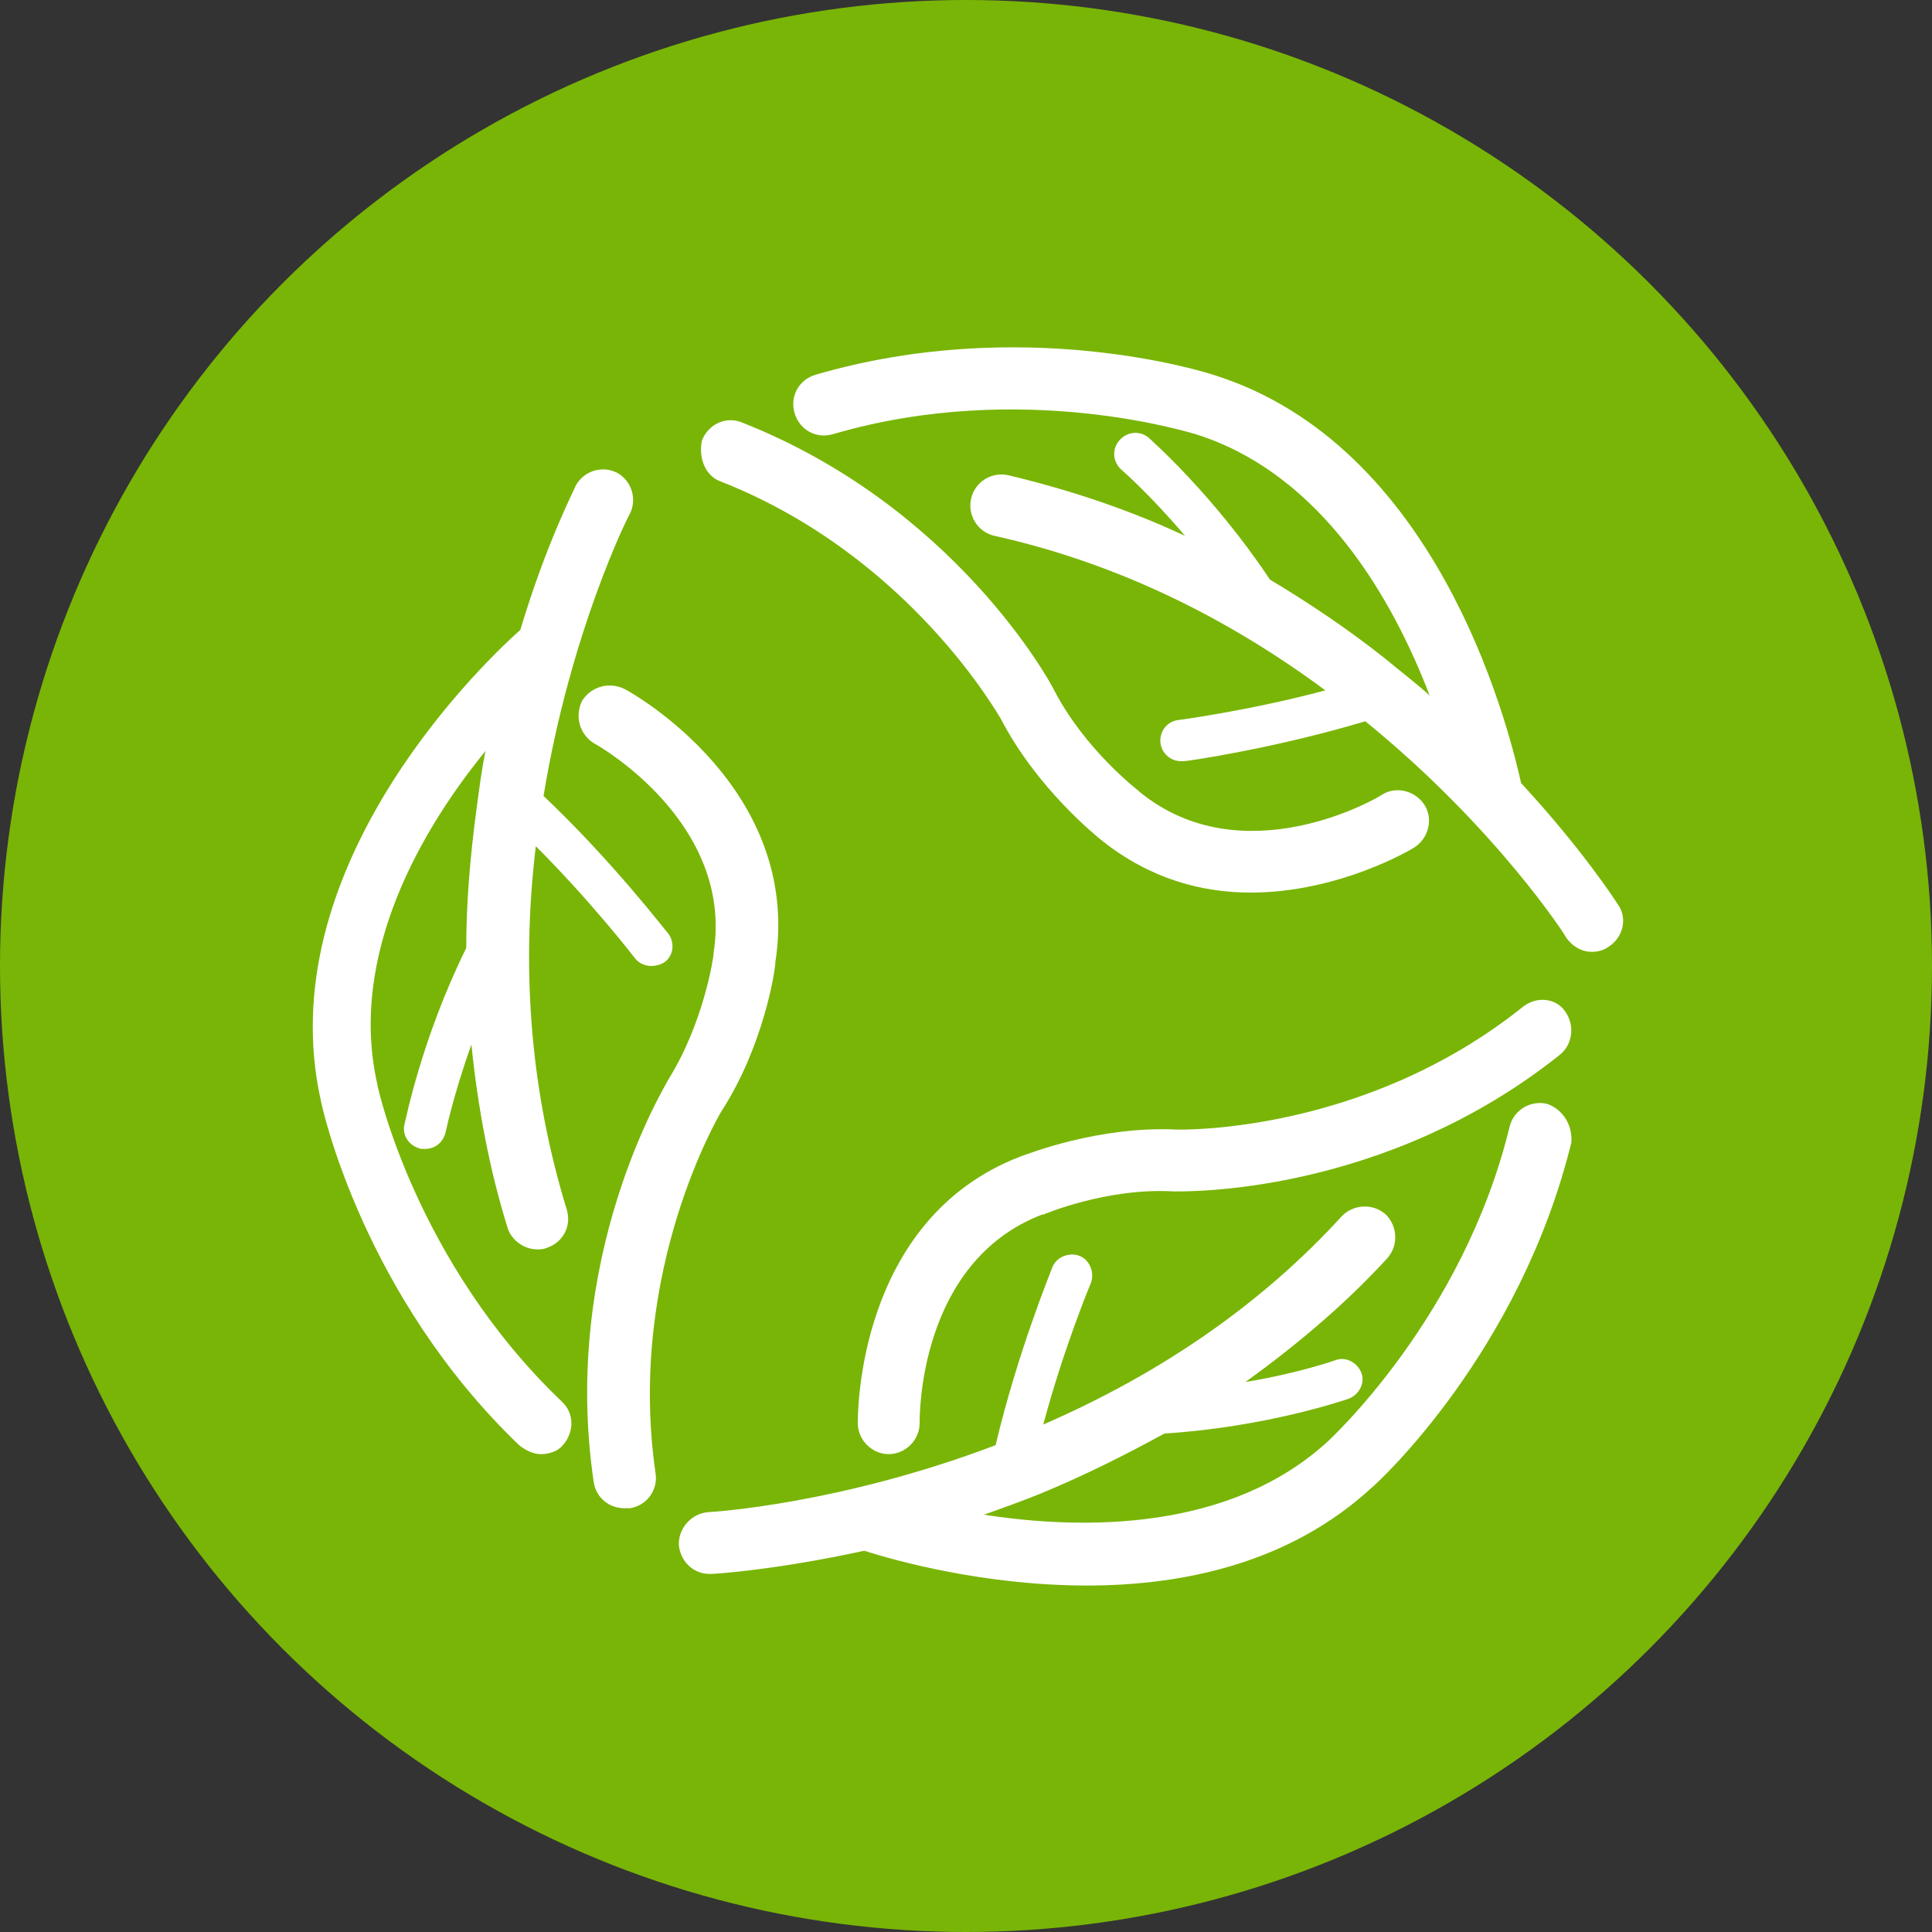 <?xml version="1.0" encoding="utf-8"?>
<!-- Generator: Adobe Illustrator 20.0.0, SVG Export Plug-In . SVG Version: 6.00 Build 0)  -->
<svg version="1.0" xmlns="http://www.w3.org/2000/svg" xmlns:xlink="http://www.w3.org/1999/xlink" x="0px" y="0px"
	 viewBox="0 0 150 150" style="enable-background:new 0 0 150 150;" xml:space="preserve">
<rect x="0" y="0" width="150" height="150" fill="#333333" stroke="none"/>
<style type="text/css">
	.st0{display:none;}
	.st1{display:inline;}
	.st2{fill:#79B506;}
	.st3{fill-rule:evenodd;clip-rule:evenodd;fill:#FFFFFF;}
	.st4{fill:#FFFFFF;}
</style>
<g id="umwelt" class="st0">
	<g class="st1">
		<circle class="st2" cx="75" cy="75" r="75"/>
		<g>
			<path class="st3" d="M121.7,35.6c4.7,16.4-4.2,64-33.3,44.5c11.9-8.4,21-17.7,27.5-29.8c-8,12-19.8,22.5-30.1,27.2
				c0,0-6.2-14.1,1.7-21.9C98,45.1,114,49.3,121.7,35.6L121.7,35.6z"/>
			<path class="st3" d="M84.4,77.1c-0.1,0.1-0.2,0.3-0.3,0.4L84,77.4C84.1,77.3,84.3,77.2,84.4,77.1L84.4,77.1z M78.8,82.3
				c0,0-22.4,8.8-34.3-10.2c-11.8-19,3-31.8-17.5-44.2c17-6.1,49.7,6.2,59.8,24.1c-1.2,1-2.4,2.1-3.5,3.4C78,62,81.3,71.6,83.1,75.5
				C78.8,67,71.6,54.2,56.2,44.8C71.6,59.5,78.1,73.5,78.8,82.3z"/>
			<path class="st4" d="M66.2,102.9c0,2.2,0.4,4.2,1.1,6c0.7,1.8,1.7,3.3,3,4.6c1.3,1.3,2.8,2.3,4.6,3c1.8,0.7,3.7,1,5.8,1.1
				c1.8,0,3.5-0.3,4.9-0.7c1.5-0.5,2.7-1.2,3.8-2.1c0.5-0.4,0.9-0.8,1.2-1.3c0.3-0.5,0.4-1,0.4-1.6c0-0.8-0.2-1.5-0.7-1.9
				c-0.5-0.5-1.1-0.7-1.9-0.7c-0.5,0-0.9,0.1-1.3,0.3c-0.4,0.2-0.8,0.5-1.3,0.8c-0.5,0.4-1,0.7-1.5,0.9c-0.5,0.2-1,0.4-1.6,0.5
				c-0.6,0.1-1.2,0.1-1.9,0.1c-1.1,0-2.1-0.2-3.1-0.6c-1-0.4-1.8-1-2.5-1.8c-0.7-0.8-1.3-1.7-1.7-2.8c-0.4-1.1-0.6-2.3-0.6-3.7
				c0-1.4,0.2-2.7,0.6-3.8c0.4-1.1,1-2,1.7-2.8c0.7-0.8,1.5-1.3,2.5-1.8c0.9-0.4,2-0.6,3.1-0.6c0.7,0,1.3,0,1.8,0.2
				c0.6,0.1,1.1,0.3,1.6,0.5c0.5,0.2,1,0.5,1.5,0.9c0.3,0.2,0.6,0.4,0.9,0.6c0.3,0.2,0.6,0.3,0.8,0.4c0.3,0.1,0.6,0.2,0.9,0.2
				c0.8,0,1.4-0.3,1.8-0.8c0.4-0.5,0.7-1.2,0.7-2c0-0.6-0.1-1.1-0.4-1.6c-0.2-0.5-0.6-0.9-1.1-1.3c-1.1-0.9-2.4-1.6-3.8-2.1
				c-1.4-0.5-3.1-0.8-4.9-0.8c-2.1,0-4,0.4-5.8,1.1c-1.8,0.7-3.3,1.7-4.6,3c-1.3,1.3-2.3,2.8-3,4.7C66.6,98.7,66.3,100.7,66.2,102.9
				z M49.4,93.7c1.3,0,2.4,0.3,3.3,0.8c0.9,0.5,1.6,1.3,2,2.2c0.4,1,0.7,2.2,0.7,3.5H42.6c0.3-1.4,0.7-2.5,1.3-3.5
				c0.6-1,1.4-1.7,2.3-2.3C47.2,93.9,48.3,93.7,49.4,93.7z M55.8,110.5c-0.6,0.4-1.1,0.6-1.6,0.9c-0.5,0.2-1.1,0.4-1.7,0.4
				c-0.6,0.1-1.2,0.1-2,0.1c-1,0-2-0.2-2.9-0.5c-0.9-0.3-1.8-0.8-2.5-1.4c-0.7-0.6-1.3-1.4-1.8-2.3c-0.5-0.9-0.8-1.9-0.9-3.1v-0.2
				h15.4c1.3,0,2.3-0.3,2.9-0.9c0.6-0.6,0.9-1.4,0.9-2.5c0-1.9-0.2-3.6-0.7-5.2c-0.5-1.6-1.2-3-2.2-4.1c-1-1.2-2.2-2.1-3.8-2.7
				c-1.5-0.6-3.3-1-5.4-1c-2,0-3.8,0.4-5.4,1.1c-1.6,0.7-3.1,1.7-4.3,3c-1.2,1.3-2.2,2.9-2.8,4.7c-0.7,1.8-1,3.9-1,6.2
				c0,2.2,0.4,4.2,1,6c0.7,1.8,1.7,3.3,2.9,4.6c1.3,1.3,2.8,2.2,4.6,2.9c1.8,0.7,3.8,1,6,1c1.2,0,2.4-0.1,3.5-0.3
				c1.1-0.2,2.1-0.5,3.1-1c1-0.4,1.8-1,2.5-1.6c0.5-0.4,0.9-0.8,1.1-1.3c0.3-0.5,0.4-1,0.4-1.5c0-0.5-0.1-0.9-0.3-1.3
				c-0.2-0.4-0.5-0.7-0.9-0.9c-0.4-0.2-0.8-0.3-1.3-0.4c-0.5,0-1,0.1-1.4,0.4C56.8,109.9,56.3,110.2,55.8,110.5z"/>
			<path class="st3" d="M94.2,104c0-7.9,6.4-14.3,14.3-14.3c7.9,0,14.3,6.6,14.3,14.3c0,7.6-6.4,13.5-13.6,14.2
				c11.8-1.9,8-22.3-0.6-25.4c1.4,8-6,8.3-8.4,14.5c-2.4,6.1,4.2,9.6,6.1,9.1c3.1-0.7,4-5.6,4.5-12.4c0.7,4.4-1.7,16.9-7,19.7
				l-3.4-1.1c1.2-0.6,4.3-2,5.7-4.5C99.5,116.9,94.2,111.1,94.2,104L94.2,104z"/>
		</g>
	</g>
</g>
<g id="recycling">
	<g>
		<circle class="st2" cx="75" cy="75" r="75"/>
		<g>
			<path class="st4" d="M56,86.3c3.3-5.1,4.2-11,4.2-11.6c2.1-13.5-11.1-20.9-11.7-21.2c-1.2-0.6-2.6-0.2-3.3,0.9
				c-0.6,1.2-0.2,2.6,0.9,3.3c0.4,0.2,10.9,6.2,9.3,16.3l0,0.1c0,0.1-0.7,5.2-3.5,9.7c-0.3,0.6-8.4,13.8-5.8,31.3
				c0.2,1.2,1.2,2,2.4,2c0.1,0,0.2,0,0.4,0c1.3-0.2,2.2-1.4,2-2.7C48.6,98.6,56,86.3,56,86.3z"/>
			<path class="st4" d="M29.3,84.2c-2.3-10.1,3.5-19.9,8.4-25.9c-0.3,1.4-0.5,3-0.7,4.5c-0.5,3.7-0.8,7.3-0.8,10.8
				c-3.5,7.1-4.7,13.4-4.8,13.7c-0.2,0.9,0.4,1.7,1.3,1.9c0.1,0,0.2,0,0.3,0c0.8,0,1.4-0.5,1.6-1.3c0,0,0.6-2.9,2-6.8
				c0.5,4.9,1.4,9.7,2.8,14.2c0.3,1,1.3,1.7,2.3,1.7c0.2,0,0.5,0,0.7-0.1c1.3-0.4,2-1.7,1.6-3c-2.7-8.8-3.6-18.2-2.4-28.2
				c4.4,4.4,7.7,8.7,7.7,8.7c0.3,0.4,0.8,0.6,1.3,0.6c0.3,0,0.7-0.1,1-0.3c0.7-0.5,0.8-1.5,0.3-2.2c-0.2-0.2-4.4-5.7-9.7-10.7
				c2.1-12.8,6.6-21.8,6.7-21.9c0.6-1.2,0.1-2.6-1-3.2c-1.2-0.6-2.6-0.1-3.2,1c-0.1,0.3-2.3,4.5-4.3,11.2
				c-3.7,3.3-19.4,18.9-15.5,36.5c0.1,0.6,3.3,15.2,15.4,26.8c0.5,0.4,1.1,0.7,1.7,0.7c0.6,0,1.3-0.2,1.7-0.7c0.9-1,0.9-2.5-0.1-3.4
				C32.3,98,29.3,84.4,29.3,84.2z"/>
			<path class="st4" d="M56,37.4c14.7,5.8,21.6,18.3,21.7,18.4c2.8,5.4,7.4,9.1,7.9,9.5c3.8,3,7.8,4,11.5,4c6.8,0,12.4-3.3,12.7-3.5
				c1.1-0.7,1.5-2.2,0.8-3.3c-0.7-1.1-2.2-1.5-3.3-0.8c-0.4,0.3-10.8,6.3-18.8-0.2l-0.1-0.1c0,0-4.2-3.2-6.6-7.9
				c-0.3-0.6-7.7-14.2-24.2-20.7c-1.2-0.5-2.6,0.1-3.1,1.4C54.2,35.6,54.8,37,56,37.4z"/>
			<path class="st4" d="M125.6,70.2c-0.2-0.3-2.7-4.2-7.5-9.4c-1.1-4.9-6.6-26.3-23.9-31.7c-0.6-0.2-14.8-4.7-30.9,0
				c-1.3,0.4-2,1.7-1.6,3c0.4,1.3,1.7,2,3,1.6c14.7-4.3,28,0,28.1,0c9.9,3.1,15.4,13,18.2,20.3c-1.1-1-2.3-1.9-3.5-2.9
				c-2.9-2.3-5.9-4.3-8.9-6.1c-4.4-6.6-9.2-10.8-9.4-11c-0.7-0.6-1.7-0.5-2.3,0.2c-0.6,0.7-0.5,1.7,0.2,2.3c0,0,2.2,1.9,4.9,5.1
				c-4.5-2.1-9.1-3.6-13.7-4.7c-1.3-0.3-2.6,0.5-2.9,1.8c-0.3,1.3,0.5,2.6,1.8,2.9c9,2,17.6,6,25.7,12c-6,1.6-11.4,2.3-11.4,2.3
				c-0.9,0.1-1.5,0.9-1.4,1.8c0.1,0.8,0.8,1.4,1.6,1.4c0.1,0,0.1,0,0.2,0c0.3,0,7.1-1,14.1-3.1c10.1,8.2,15.6,16.7,15.6,16.8
				c0.5,0.7,1.2,1.1,2,1.1c0.4,0,0.9-0.1,1.3-0.4C126,72.8,126.4,71.3,125.6,70.2z"/>
			<path class="st4" d="M118.2,78.2c-12.4,9.9-26.7,9.5-26.8,9.5c-6.1-0.3-11.6,1.9-12.2,2.1c-12.7,4.9-12.6,20.1-12.6,20.7
				c0,1.3,1.1,2.4,2.4,2.4c0,0,0,0,0,0c1.3,0,2.4-1.1,2.4-2.4c0-0.5-0.1-12.5,9.5-16.2l0.1,0c0,0,4.9-2.1,10.1-1.8
				c0.7,0,16.2,0.4,30-10.6c1-0.8,1.2-2.3,0.4-3.4C120.8,77.5,119.3,77.3,118.2,78.2z"/>
			<path class="st4" d="M120.1,85.7c-1.3-0.3-2.6,0.5-2.9,1.8c-3.6,14.8-14,24.3-14.1,24.4c-7.6,7-19,6.9-26.7,5.7
				c1.4-0.5,2.8-1,4.3-1.6c3.4-1.4,6.6-3,9.7-4.7c7.9-0.5,14-2.6,14.3-2.7c0.8-0.3,1.3-1.2,1-2c-0.3-0.8-1.2-1.3-2-1
				c0,0-2.8,1-7,1.7c4-2.9,7.7-6,11-9.6c0.9-1,0.8-2.5-0.1-3.4c-1-0.9-2.5-0.8-3.4,0.1c-6.2,6.8-14,12.2-23.2,16.2
				c1.6-6,3.7-11,3.7-11c0.3-0.8-0.1-1.8-0.9-2.1c-0.8-0.3-1.8,0.1-2.1,0.9c-0.1,0.3-2.7,6.6-4.4,13.8c-12.1,4.6-22.1,5.2-22.3,5.2
				c-1.3,0.1-2.3,1.2-2.3,2.5c0.1,1.3,1.1,2.3,2.4,2.3c0,0,0.1,0,0.1,0c0.3,0,5-0.3,11.9-1.8c2.5,0.8,9.4,2.7,17.3,2.7
				c7.4,0,15.7-1.7,22.1-7.6c0.5-0.4,11.5-10.5,15.5-26.8C122.1,87.3,121.3,86.1,120.1,85.7z"/>
		</g>
	</g>
</g>
<g id="solar" class="st0">
	<g class="st1">
		<circle class="st2" cx="75" cy="75" r="75"/>
		<g>
			<path class="st4" d="M83.9,59.8H66.2l-0.5,4.2h18.7L83.9,59.8z M105.4,64.1l-2-4.2H85.6c0.1,0.4,0.4,2,0.9,4.2H105.4z M63.1,85.2
				l-1.5,12.2h26.7l-1.4-12.2H63.1z M63.4,82.3h23.1l-1-8.1H64.4L63.4,82.3z M88.2,72.2h21.1l-3.3-6.8H86.8
				C87.2,67.4,87.7,69.7,88.2,72.2z M93.5,97.4h28l-5.9-12.2H90.9C92.2,91.6,93.3,96.8,93.5,97.4z M90.3,82.3h23.9l-3.9-8.1H88.6
				C89.1,76.8,89.7,79.6,90.3,82.3z M61.4,74.2H39.7l-3.9,8.1h23.9L61.4,74.2z M84.6,65.5H65.5l-0.8,6.8h20.7L84.6,65.5z M121.5,105
				v-4.4h-93v4.4h41.1v12.6c-4,0.9-7.5,2.9-10.4,5.6v0h-0.1v5.2h31.7v-1.2h0v-4c0,0,0,0,0,0v0h0c-2.9-2.7-6.4-4.7-10.4-5.6V105
				H121.5z M59,85.2H34.4l-5.9,12.2h27.9L59,85.2z M64.4,59.8H46.6l-2,4.2h18.9L64.4,59.8z M63.2,65.5H43.9l-3.3,6.8h21.1L63.2,65.5
				z"/>
		</g>
		<path class="st4" d="M65.6,42c-1.1-2.5-2.8-3.4-3.9-3.8c0.1-0.2,0.1-0.5,0.1-0.7c0.8,0.2,1.9,0,3-0.8c-1.6,0.4-2.6-0.1-2.8-0.2
			c0.9-0.6,2.3-1.2,3.3-0.4c1.2,0.9,2.8,0.8,4-0.6c-0.4,0.1-1.6,0.8-2.6-0.1c-2-1.8-3.9-2.1-5-2c0-0.2-0.1-0.5-0.1-0.7
			c0.8-0.2,1.8-0.8,2.5-1.9c-1.4,1-2.4,0.9-2.7,0.8c0.6-0.8,1.7-1.9,2.9-1.6c1.5,0.4,2.9-0.3,3.5-2.1c-0.3,0.3-1.2,1.3-2.4,0.9
			c-2.5-1-4.4-0.5-5.4,0c-0.1-0.2-0.3-0.4-0.4-0.6c0.7-0.5,1.4-1.4,1.6-2.7c-0.9,1.5-1.9,1.8-2.1,1.8c0.2-1,0.8-2.4,2.1-2.6
			c1.5-0.2,2.5-1.4,2.4-3.3c-0.2,0.4-0.6,1.7-1.9,1.7c-2.7,0.1-4.3,1.3-5,2.1c-0.2-0.1-0.4-0.3-0.6-0.4c0.5-0.7,0.7-1.8,0.5-3.1
			c-0.2,1.7-1.1,2.3-1.3,2.5c-0.2-1-0.2-2.5,0.9-3.2c1.3-0.8,1.8-2.2,1-3.9c0,0.4,0.1,1.8-1.1,2.3c-2.5,1.1-3.5,2.8-3.8,3.9
			c-0.2-0.1-0.5-0.1-0.7-0.1c0.2-0.9,0-1.9-0.8-3.1c0.4,1.6-0.1,2.6-0.2,2.8c-0.6-0.9-1.2-2.3-0.4-3.3c0.9-1.2,0.8-2.8-0.6-4
			c0.1,0.4,0.8,1.6-0.1,2.6c-1.9,2-2.1,3.9-2,5.1c-0.2,0-0.5,0.1-0.7,0.1c-0.2-0.9-0.8-1.8-1.9-2.5c1,1.4,0.9,2.4,0.8,2.7
			c-0.8-0.6-1.9-1.7-1.6-2.9c0.4-1.5-0.3-2.9-2.1-3.5c0.3,0.3,1.3,1.2,0.9,2.4c-1,2.6-0.4,4.5,0.1,5.5c-0.2,0.1-0.4,0.2-0.6,0.4
			c-0.5-0.7-1.4-1.3-2.7-1.6c1.5,0.9,1.8,1.9,1.8,2.1c-1-0.2-2.4-0.8-2.6-2.1c-0.2-1.5-1.4-2.5-3.3-2.4c0.4,0.2,1.7,0.6,1.7,1.9
			c0.1,2.7,1.3,4.2,2.1,5c-0.1,0.2-0.3,0.4-0.4,0.6c-0.7-0.5-1.8-0.7-3.1-0.4c1.7,0.2,2.3,1.1,2.5,1.3c-1,0.2-2.5,0.2-3.2-0.9
			c-0.8-1.3-2.2-1.8-3.9-1c0.4,0,1.8-0.1,2.3,1.1c1.1,2.5,2.8,3.4,3.9,3.8c-0.1,0.2-0.1,0.5-0.1,0.7c-0.8-0.2-1.9,0-3,0.8
			c1.6-0.4,2.6,0.1,2.8,0.2c-0.9,0.6-2.3,1.2-3.3,0.4c-1.2-0.9-2.8-0.8-4,0.6c0.4-0.1,1.6-0.8,2.6,0.1c2,1.8,3.9,2.1,5,2
			c0,0.2,0.1,0.5,0.1,0.7c-0.8,0.2-1.8,0.8-2.5,1.9c1.4-1,2.4-0.9,2.7-0.8c-0.6,0.8-1.7,1.9-2.9,1.6c-1.5-0.4-2.9,0.3-3.5,2.1
			c0.3-0.3,1.2-1.3,2.4-0.9c2.5,1,4.4,0.5,5.4,0c0.1,0.2,0.3,0.4,0.4,0.6c-0.7,0.5-1.4,1.4-1.6,2.7c0.9-1.5,1.9-1.8,2.2-1.8
			c-0.2,1-0.8,2.4-2.1,2.6c-1.5,0.2-2.5,1.4-2.4,3.3c0.2-0.4,0.6-1.7,1.9-1.7c2.7-0.1,4.3-1.3,5-2.1c0.2,0.1,0.4,0.3,0.6,0.4
			c-0.5,0.7-0.7,1.8-0.5,3.1c0.2-1.7,1.1-2.3,1.3-2.5c0.2,1,0.2,2.5-0.9,3.2c-1.3,0.8-1.8,2.2-1,3.9c0-0.4-0.1-1.8,1.1-2.3
			c2.5-1.1,3.5-2.8,3.8-3.9c0.2,0.1,0.5,0.1,0.7,0.1c-0.2,0.9,0,1.9,0.8,3.1c-0.4-1.6,0.1-2.6,0.2-2.8c0.6,0.9,1.2,2.3,0.4,3.3
			c-0.9,1.2-0.8,2.8,0.6,4c-0.1-0.4-0.8-1.6,0.1-2.6c1.9-2,2.1-3.9,2-5.1c0.2,0,0.5-0.1,0.7-0.1c0.2,0.9,0.8,1.8,1.9,2.5
			c-1-1.4-0.9-2.4-0.8-2.7c0.8,0.6,1.9,1.7,1.6,2.9c-0.4,1.5,0.3,2.9,2.1,3.5c-0.3-0.3-1.3-1.2-0.9-2.4c1-2.6,0.4-4.5-0.1-5.5
			c0.2-0.1,0.4-0.2,0.6-0.4c0.5,0.7,1.4,1.3,2.7,1.6c-1.5-0.9-1.8-1.9-1.8-2.2c1,0.2,2.4,0.8,2.6,2.1c0.2,1.5,1.4,2.5,3.3,2.4
			c-0.4-0.2-1.7-0.6-1.7-1.9c-0.1-2.7-1.3-4.2-2.1-5c0.1-0.2,0.3-0.4,0.4-0.6c0.7,0.5,1.8,0.7,3.1,0.4c-1.7-0.2-2.3-1.1-2.5-1.3
			c1-0.2,2.5-0.2,3.2,0.9c0.8,1.3,2.2,1.8,3.9,1C67.6,43.1,66.2,43.2,65.6,42z"/>
	</g>
</g>
</svg>
